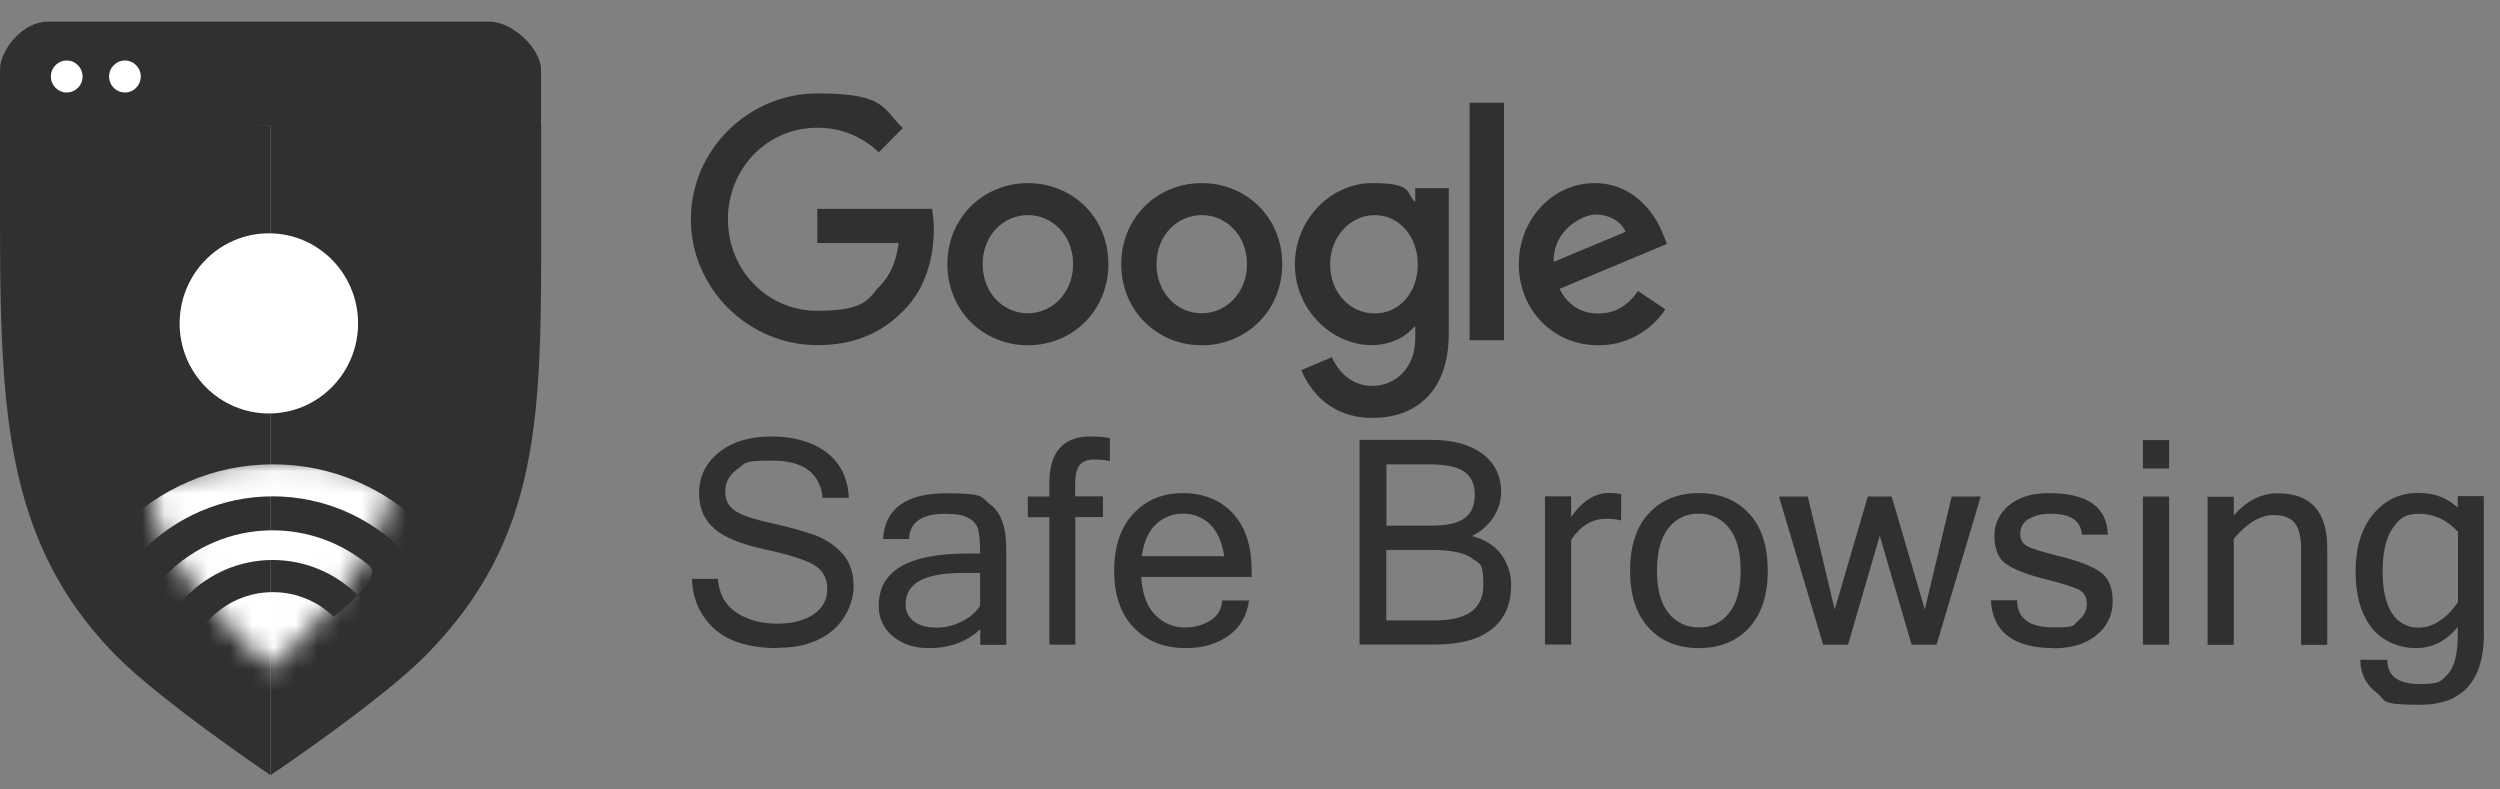 <svg xmlns="http://www.w3.org/2000/svg" width="114" height="36" viewBox="0 0 114 36" fill="none">
  <rect x="0" y="0" width="114" height="36" fill="#808080" stroke="none"/>
  <g clip-path="url(#clip0_360_1331)">
    <path d="M50.542 12.047C50.542 14.179 48.894 15.745 46.872 15.745C44.85 15.745 43.201 14.179 43.201 12.047C43.201 9.916 44.85 8.35 46.872 8.35C48.894 8.35 50.542 9.899 50.542 12.047ZM48.934 12.047C48.934 10.719 47.976 9.809 46.872 9.809C45.767 9.809 44.809 10.719 44.809 12.047C44.809 13.376 45.767 14.286 46.872 14.286C47.976 14.286 48.934 13.359 48.934 12.047Z" fill="#303030"/>
    <path d="M58.47 12.047C58.47 14.179 56.821 15.745 54.799 15.745C52.777 15.745 51.129 14.179 51.129 12.047C51.129 9.916 52.777 8.35 54.799 8.35C56.821 8.35 58.47 9.899 58.47 12.047ZM56.862 12.047C56.862 10.719 55.904 9.809 54.799 9.809C53.695 9.809 52.737 10.719 52.737 12.047C52.737 13.376 53.695 14.286 54.799 14.286C55.904 14.286 56.862 13.359 56.862 12.047Z" fill="#303030"/>
    <path d="M66.063 8.579V15.213C66.063 17.943 64.471 19.058 62.587 19.058C60.703 19.058 59.745 17.861 59.339 16.877L60.736 16.287C60.988 16.885 61.597 17.599 62.579 17.599C63.562 17.599 64.536 16.844 64.536 15.434V14.901H64.48C64.122 15.352 63.424 15.737 62.555 15.737C60.728 15.737 59.047 14.13 59.047 12.056C59.047 9.973 60.728 8.35 62.555 8.35C64.382 8.35 64.122 8.743 64.48 9.178H64.536V8.579H66.063ZM64.65 12.064C64.65 10.76 63.789 9.809 62.693 9.809C61.597 9.809 60.655 10.76 60.655 12.064C60.655 13.368 61.581 14.294 62.693 14.294C63.789 14.294 64.65 13.359 64.65 12.064Z" fill="#303030"/>
    <path d="M68.581 4.685V15.516H67.014V4.685H68.581Z" fill="#303030"/>
    <path d="M74.69 13.269L75.941 14.106C75.259 15.13 74.114 15.754 72.888 15.745C70.809 15.745 69.258 14.122 69.258 12.047C69.258 9.973 70.825 8.35 72.709 8.35C74.593 8.35 75.535 9.875 75.844 10.703L76.014 11.121L71.117 13.171C71.491 13.909 72.076 14.294 72.888 14.294C73.7 14.294 74.276 13.884 74.69 13.269ZM70.849 11.941L74.122 10.572C73.943 10.113 73.399 9.784 72.766 9.784C72.132 9.784 70.809 10.514 70.849 11.941Z" fill="#303030"/>
    <path d="M37.269 11.089V9.523H42.499C42.556 9.834 42.58 10.154 42.58 10.466C42.58 11.638 42.264 13.098 41.232 14.131C40.233 15.18 38.959 15.738 37.269 15.738C34.135 15.738 31.504 13.163 31.504 9.998C31.504 6.833 34.135 4.259 37.269 4.259C40.404 4.259 40.233 4.948 41.167 5.841L40.071 6.948C39.324 6.218 38.317 5.817 37.269 5.825C34.98 5.825 33.193 7.686 33.193 9.998C33.193 12.311 34.98 14.172 37.269 14.172C39.559 14.172 39.6 13.573 40.136 13.024C40.575 12.581 40.867 11.95 40.98 11.081H37.269V11.089Z" fill="#303030"/>
    <path d="M35.491 29.554C34.192 29.554 33.217 29.259 32.568 28.669C31.926 28.078 31.585 27.324 31.553 26.397H32.73C32.795 27.094 33.079 27.611 33.591 27.939C34.103 28.275 34.72 28.439 35.442 28.439C36.125 28.439 36.677 28.299 37.099 28.012C37.521 27.726 37.724 27.34 37.724 26.856C37.724 26.34 37.505 25.971 37.075 25.733C36.644 25.503 35.897 25.266 34.842 25.044C33.786 24.815 33.023 24.503 32.568 24.101C32.105 23.7 31.878 23.159 31.878 22.494C31.878 21.74 32.178 21.117 32.779 20.633C33.38 20.149 34.176 19.903 35.166 19.903C36.206 19.903 37.05 20.149 37.692 20.633C38.333 21.125 38.666 21.814 38.707 22.699H37.513C37.391 21.568 36.628 21.002 35.215 21.002C33.802 21.002 34.005 21.133 33.632 21.387C33.258 21.65 33.071 21.994 33.071 22.421C33.071 22.814 33.226 23.101 33.526 23.298C33.827 23.495 34.387 23.683 35.207 23.864C35.873 24.003 36.523 24.183 37.164 24.405C37.635 24.577 38.065 24.864 38.406 25.233C38.748 25.61 38.926 26.11 38.926 26.742C38.926 27.373 38.609 28.209 37.976 28.742C37.343 29.275 36.514 29.538 35.499 29.538L35.491 29.554ZM44.692 27.619V26.127H43.88C42.158 26.127 41.297 26.602 41.297 27.545C41.281 27.857 41.427 28.152 41.679 28.34C41.931 28.529 42.272 28.619 42.702 28.619C43.092 28.619 43.482 28.529 43.839 28.349C44.188 28.185 44.48 27.939 44.7 27.619H44.692ZM44.692 28.701C44.083 29.267 43.303 29.554 42.353 29.554C41.687 29.554 41.143 29.374 40.713 29.013C40.29 28.669 40.055 28.152 40.071 27.611C40.071 26.028 41.419 25.241 44.115 25.241H44.692C44.7 24.889 44.675 24.536 44.619 24.183C44.562 23.954 44.407 23.757 44.196 23.642C43.969 23.495 43.595 23.429 43.092 23.429C42.036 23.429 41.484 23.814 41.452 24.577H40.266C40.355 23.191 41.314 22.494 43.157 22.494C45 22.494 44.684 22.666 45.163 23.011C45.642 23.355 45.885 24.028 45.885 25.036V29.406H44.7V28.709L44.692 28.701ZM49.036 23.585V29.398H47.85V23.585H46.868V22.642H47.85V22.043C47.85 20.617 48.476 19.903 49.726 19.903C50.027 19.903 50.319 19.92 50.611 19.977V21.018C50.376 20.977 50.132 20.953 49.889 20.953C49.596 20.953 49.385 21.035 49.239 21.199C49.101 21.363 49.028 21.642 49.028 22.052V22.634H50.295V23.577H49.028L49.036 23.585ZM54.071 29.554C53.088 29.554 52.301 29.242 51.7 28.619C51.099 27.996 50.806 27.127 50.806 26.02C50.806 24.913 51.099 24.052 51.675 23.429C52.252 22.806 53.007 22.486 53.941 22.486C54.875 22.486 55.654 22.798 56.223 23.413C56.791 24.028 57.075 24.897 57.075 26.02V26.307H52.041C52.089 27.086 52.301 27.668 52.682 28.045C53.048 28.422 53.551 28.628 54.071 28.611C54.469 28.611 54.858 28.505 55.2 28.291C55.524 28.103 55.719 27.75 55.727 27.381H56.954C56.864 28.078 56.548 28.611 56.02 28.988C55.492 29.365 54.842 29.554 54.071 29.554ZM55.825 25.364C55.727 24.716 55.508 24.233 55.175 23.905C54.842 23.585 54.396 23.413 53.941 23.421C53.486 23.421 53.048 23.585 52.715 23.905C52.374 24.224 52.154 24.708 52.065 25.364H55.825ZM68.907 26.684C68.907 27.561 68.615 28.226 68.022 28.693C67.437 29.16 66.576 29.39 65.456 29.39H61.996V20.059H65.285C66.268 20.059 67.039 20.272 67.608 20.699C68.168 21.125 68.452 21.707 68.452 22.445C68.452 23.183 68.006 24.011 67.12 24.446C67.721 24.602 68.168 24.88 68.46 25.29C68.753 25.692 68.915 26.184 68.907 26.684ZM63.223 23.97H65.277C65.951 23.97 66.455 23.864 66.771 23.642C67.088 23.421 67.25 23.06 67.25 22.552C67.25 22.093 67.096 21.748 66.787 21.519C66.479 21.289 65.935 21.174 65.163 21.174H63.223V23.978V23.97ZM63.223 28.291H65.448C66.909 28.291 67.64 27.758 67.64 26.684C67.64 25.61 67.47 25.725 67.129 25.462C66.787 25.208 66.178 25.077 65.285 25.077H63.215V28.283L63.223 28.291ZM73.925 23.732C73.69 23.675 73.446 23.65 73.203 23.659C72.594 23.659 72.082 23.978 71.644 24.618V29.39H70.45V22.634H71.644V23.577C72.147 22.847 72.724 22.478 73.381 22.478C73.56 22.478 73.747 22.494 73.925 22.527V23.724V23.732ZM77.466 22.486C78.424 22.486 79.179 22.798 79.756 23.413C80.324 24.028 80.609 24.897 80.609 26.02C80.609 27.143 80.324 28.012 79.756 28.628C79.188 29.242 78.424 29.554 77.466 29.554C76.508 29.554 75.752 29.242 75.184 28.628C74.616 28.012 74.331 27.143 74.331 26.02C74.331 24.897 74.616 24.028 75.184 23.413C75.752 22.798 76.516 22.486 77.466 22.486ZM77.466 28.611C78.002 28.628 78.513 28.381 78.846 27.955C79.196 27.52 79.374 26.873 79.374 26.02C79.374 25.167 79.196 24.511 78.846 24.077C78.513 23.65 78.002 23.413 77.466 23.421C76.93 23.404 76.418 23.65 76.085 24.077C75.736 24.511 75.558 25.159 75.558 26.02C75.558 26.881 75.736 27.52 76.085 27.955C76.418 28.381 76.93 28.619 77.466 28.611ZM90.321 22.642L88.307 29.398H87.17L85.716 24.429L84.271 29.398H83.134L81.12 22.642H82.436L83.662 27.791L85.172 22.642H86.26L87.771 27.791L88.997 22.642H90.312H90.321ZM93.65 29.554C91.823 29.554 90.865 28.824 90.784 27.373H91.977C91.985 28.193 92.537 28.611 93.642 28.611C94.746 28.611 94.511 28.505 94.771 28.299C95.014 28.119 95.16 27.832 95.16 27.529C95.16 27.225 95.031 27.004 94.779 26.881C94.527 26.758 94.007 26.594 93.22 26.397C92.432 26.2 91.855 25.971 91.49 25.725C91.125 25.479 90.946 25.044 90.946 24.429C90.946 23.872 91.173 23.404 91.62 23.035C92.067 22.666 92.676 22.486 93.431 22.486C95.185 22.486 96.078 23.117 96.119 24.38H94.933C94.892 23.741 94.421 23.429 93.512 23.429C93.163 23.413 92.822 23.495 92.521 23.659C92.27 23.79 92.123 24.044 92.123 24.331C92.123 24.593 92.221 24.782 92.424 24.897C92.627 25.012 93.13 25.167 93.942 25.372C94.754 25.569 95.355 25.799 95.745 26.061C96.135 26.323 96.338 26.774 96.338 27.422C96.346 28.021 96.078 28.587 95.607 28.955C95.12 29.357 94.47 29.562 93.65 29.562V29.554ZM98.912 29.398H97.718V22.642H98.912V29.398ZM98.912 21.363H97.718V20.067H98.912V21.363ZM101.86 23.503C102.453 22.831 103.119 22.494 103.857 22.494C105.368 22.494 106.123 23.323 106.123 24.987V29.406H104.929V25.036C104.929 24.487 104.832 24.085 104.637 23.847C104.442 23.609 104.117 23.486 103.679 23.486C103.07 23.486 102.469 23.847 101.86 24.569V29.406H100.666V22.65H101.86V23.511V23.503ZM113.269 28.873C113.269 31.046 112.295 32.137 110.354 32.137C108.413 32.137 108.852 31.948 108.364 31.579C107.893 31.235 107.617 30.677 107.634 30.087H108.86C108.86 30.825 109.355 31.194 110.338 31.194C111.32 31.194 111.32 31.038 111.621 30.735C111.921 30.423 112.075 29.825 112.075 28.923V28.587C111.548 29.234 110.906 29.554 110.167 29.554C109.428 29.554 108.616 29.242 108.137 28.611C107.658 27.98 107.414 27.135 107.414 26.069C107.414 24.962 107.682 24.093 108.218 23.445C108.754 22.806 109.428 22.478 110.24 22.478C111.052 22.478 111.572 22.699 112.075 23.15V22.625H113.261V28.857L113.269 28.873ZM112.084 27.455V24.249C111.572 23.7 110.987 23.429 110.321 23.429C109.656 23.429 109.404 23.65 109.103 24.093C108.795 24.536 108.649 25.2 108.649 26.078C108.649 26.906 108.795 27.537 109.079 27.971C109.339 28.381 109.794 28.628 110.273 28.619C110.939 28.619 111.539 28.234 112.084 27.463V27.455Z" fill="#303030"/>
    <path d="M0 5.71V9.023C0 12.048 0 14.762 0.195 17.263C0.585 22.289 1.762 26.323 5.311 29.915C7.349 31.973 12.335 35.351 12.335 35.351V5.71C7.154 5.71 1.973 4.98 0 5.71Z" fill="#303030"/>
    <path d="M24.679 5.67C12.384 5.646 17.525 5.67 12.344 5.67V35.344C12.344 35.344 17.346 31.974 19.392 29.907C24.703 24.545 24.679 18.92 24.679 10.245V5.67Z" fill="#303030"/>
    <mask id="mask0_360_1331" style="mask-type:luminance" maskUnits="userSpaceOnUse" x="6" y="21" width="12" height="10">
      <path d="M6.853 22.887C7.259 24.166 7.86 25.372 8.631 26.462C9.727 27.995 12.358 30.513 12.358 30.513C12.358 30.513 14.924 27.995 16.021 26.462C16.792 25.38 17.385 24.142 17.823 22.74C18.863 20.108 5.813 20.764 6.861 22.887H6.853Z" fill="white"/>
    </mask>
    <g mask="url(#mask0_360_1331)">
      <path d="M12.443 27.002C14.66 27.002 16.455 28.814 16.455 31.052C16.455 33.291 8.432 33.291 8.432 31.052C8.432 28.814 10.226 27.002 12.443 27.002Z" fill="white"/>
      <path d="M5.557 31.128C5.557 27.29 8.634 24.183 12.435 24.183C14.051 24.183 15.61 24.757 16.852 25.806C18.346 27.061 5.557 34.973 5.557 31.136V31.128ZM12.443 25.535C9.39 25.535 6.905 28.036 6.905 31.128C6.905 34.219 17.973 34.211 17.973 31.128C17.973 28.044 15.496 25.544 12.435 25.535H12.443Z" fill="white"/>
      <path d="M2.617 31.128C2.601 25.651 6.986 21.19 12.419 21.174C17.843 21.157 22.261 25.585 22.277 31.07C22.277 31.087 22.277 31.111 22.277 31.128C22.277 36.605 2.625 36.605 2.625 31.128H2.617ZM12.443 22.633C7.798 22.633 4.03 26.438 4.03 31.128C4.03 35.818 20.856 35.818 20.856 31.128C20.856 26.438 17.088 22.642 12.443 22.633Z" fill="white"/>
    </g>
    <path d="M24.67 5.718V3.177C24.67 2.258 23.419 0.987 22.299 0.987H2.16C1.048 0.987 0 2.266 0 3.177V5.718H24.678H24.67Z" fill="#303030"/>
    <path d="M3.043 4.218C3.442 4.218 3.766 3.892 3.766 3.489C3.766 3.086 3.442 2.759 3.043 2.759C2.644 2.759 2.32 3.086 2.32 3.489C2.32 3.892 2.644 4.218 3.043 4.218Z" fill="white"/>
    <path d="M5.697 4.218C6.096 4.218 6.42 3.892 6.42 3.489C6.42 3.086 6.096 2.759 5.697 2.759C5.298 2.759 4.975 3.086 4.975 3.489C4.975 3.892 5.298 4.218 5.697 4.218Z" fill="white"/>
    <path d="M12.26 18.854C14.507 18.854 16.328 17.015 16.328 14.747C16.328 12.478 14.507 10.639 12.26 10.639C10.013 10.639 8.191 12.478 8.191 14.747C8.191 17.015 10.013 18.854 12.26 18.854Z" fill="white"/>
  </g>
  <defs>
    <clipPath id="clip0_360_1331">
      <rect width="113.273" height="34.364" fill="white" transform="translate(0 0.987)"/>
    </clipPath>
  </defs>
</svg>